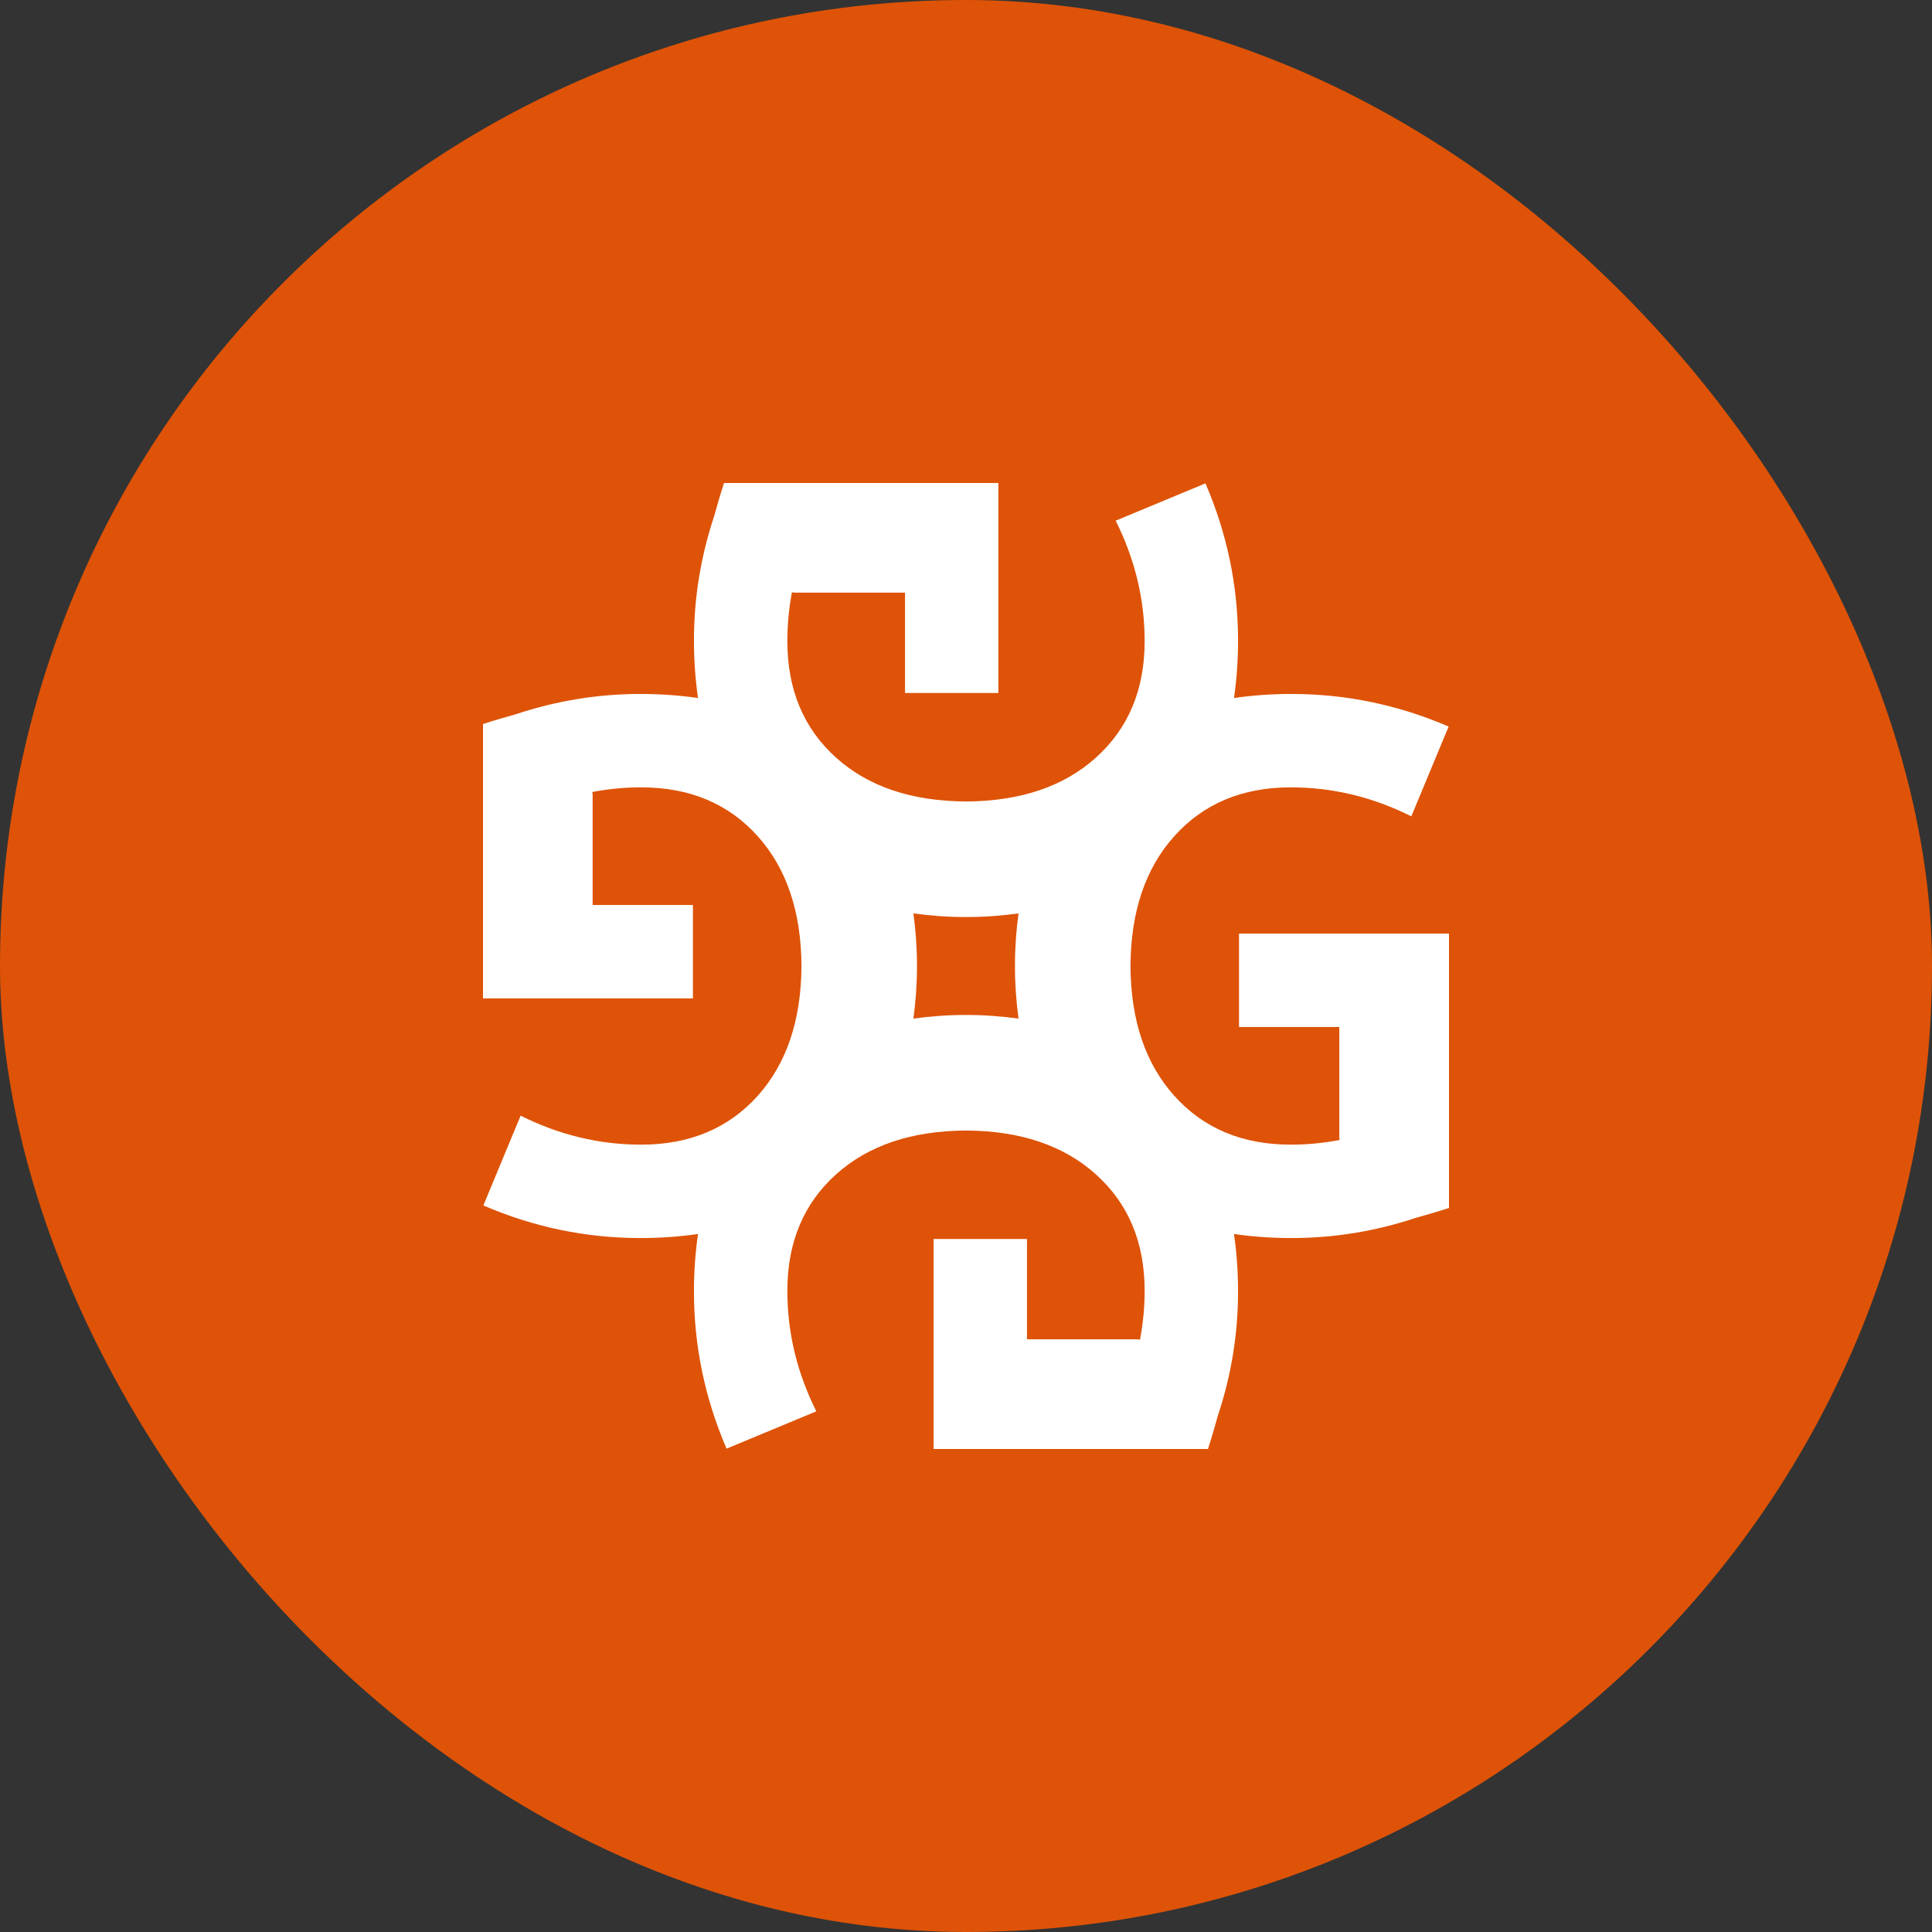 <svg width="32" height="32" viewBox="0 0 32 32" fill="none" xmlns="http://www.w3.org/2000/svg">
<rect x="0" y="0" width="32" height="32" fill="#333333" stroke="none"/>
<rect width="32" height="32" rx="16" fill="#DE5307"/>
<path fill-rule="evenodd" clip-rule="evenodd" d="M16 16.811C15.996 16.811 15.994 16.811 15.991 16.811C15.688 16.811 15.403 16.834 15.129 16.871C15.166 16.597 15.188 16.311 15.188 16.009C15.188 16.006 15.188 16.003 15.188 16C15.188 15.997 15.188 15.994 15.188 15.991C15.188 15.688 15.166 15.403 15.129 15.129C15.403 15.166 15.688 15.189 15.991 15.189C15.994 15.189 15.996 15.188 16 15.188C16.003 15.188 16.006 15.189 16.009 15.189C16.311 15.189 16.596 15.166 16.87 15.129C16.833 15.403 16.811 15.688 16.811 15.991C16.811 15.994 16.811 15.997 16.811 16C16.811 16.003 16.811 16.006 16.811 16.009C16.811 16.311 16.833 16.597 16.87 16.871C16.596 16.834 16.311 16.811 16.009 16.811C16.006 16.811 16.003 16.811 16 16.811ZM20.439 11.561C20.482 11.26 20.506 10.943 20.506 10.608C20.506 9.709 20.326 8.841 19.966 8.006L18.479 8.624C18.799 9.263 18.959 9.929 18.959 10.62C18.959 11.423 18.689 12.067 18.149 12.551C17.615 13.03 16.898 13.27 16 13.275C15.101 13.27 14.384 13.03 13.85 12.551C13.311 12.067 13.041 11.423 13.041 10.62C13.041 10.346 13.067 10.076 13.117 9.81L13.161 9.816H14.99V11.478H16.536V8H11.992C11.932 8.184 11.879 8.364 11.831 8.541C11.608 9.211 11.494 9.899 11.494 10.608C11.494 10.943 11.518 11.26 11.561 11.561C11.26 11.518 10.943 11.494 10.608 11.494C9.899 11.494 9.21 11.608 8.541 11.831C8.364 11.88 8.184 11.932 8 11.992V16.537H11.477V14.99H9.816V13.161L9.81 13.118C10.076 13.067 10.346 13.041 10.62 13.041C11.423 13.041 12.067 13.311 12.551 13.851C13.029 14.385 13.27 15.101 13.275 16C13.27 16.898 13.029 17.615 12.551 18.149C12.067 18.689 11.423 18.959 10.62 18.959C9.928 18.959 9.263 18.799 8.623 18.479L8.006 19.966C8.841 20.326 9.708 20.506 10.608 20.506C10.943 20.506 11.26 20.482 11.561 20.439C11.518 20.74 11.494 21.057 11.494 21.392C11.494 22.291 11.674 23.158 12.034 23.994L13.521 23.376C13.201 22.737 13.041 22.071 13.041 21.38C13.041 20.576 13.311 19.933 13.85 19.449C14.384 18.97 15.101 18.73 16 18.725C16.898 18.73 17.615 18.97 18.149 19.449C18.689 19.933 18.959 20.576 18.959 21.38C18.959 21.654 18.932 21.924 18.882 22.19L18.839 22.183H17.01V20.522H15.463V24H20.008C20.068 23.815 20.12 23.636 20.168 23.459C20.392 22.789 20.506 22.101 20.506 21.392C20.506 21.057 20.482 20.74 20.439 20.439C20.74 20.482 21.056 20.506 21.392 20.506C22.101 20.506 22.789 20.392 23.458 20.169C23.636 20.12 23.815 20.068 24 20.008V15.463H20.522V17.01H22.183V18.839L22.189 18.882C21.923 18.932 21.654 18.959 21.38 18.959C20.576 18.959 19.933 18.689 19.449 18.149C18.97 17.615 18.73 16.898 18.724 16C18.73 15.101 18.97 14.385 19.449 13.851C19.933 13.311 20.576 13.041 21.38 13.041C22.071 13.041 22.737 13.201 23.376 13.521L23.994 12.034C23.158 11.674 22.291 11.494 21.392 11.494C21.056 11.494 20.74 11.518 20.439 11.561Z" fill="white"/>
</svg>
